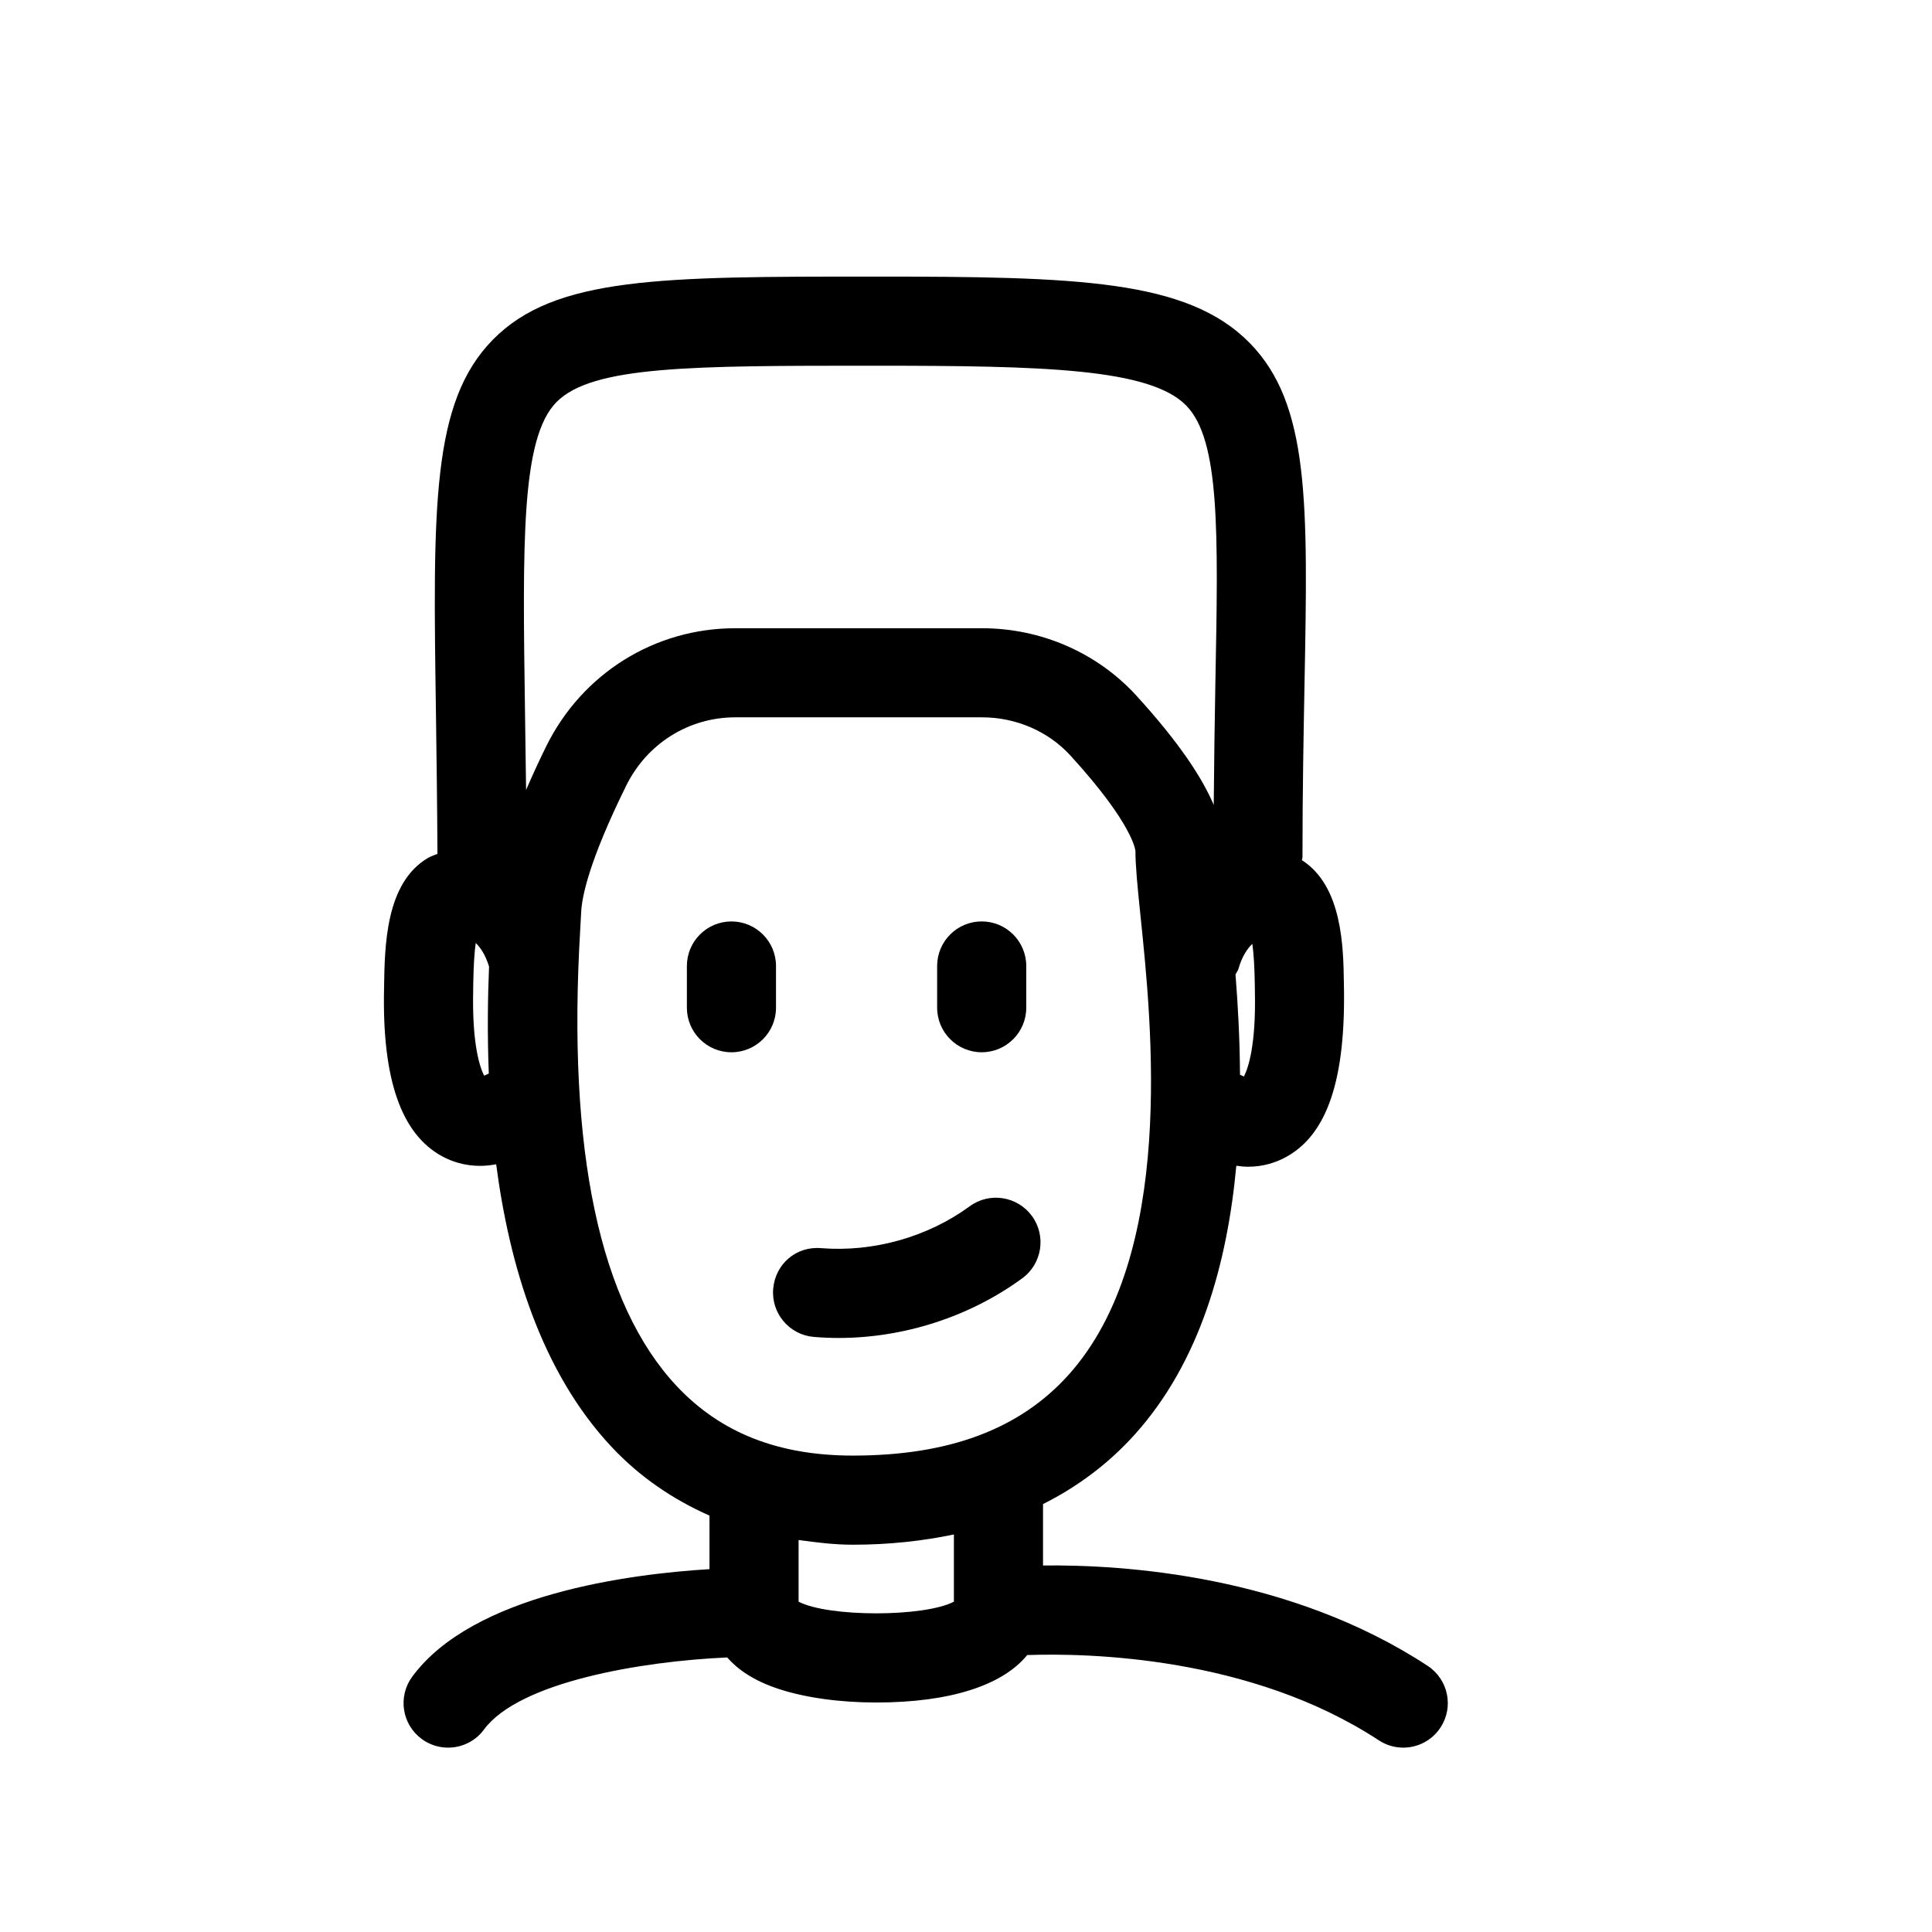 <?xml version="1.0" encoding="UTF-8"?>
<!-- Uploaded to: SVG Repo, www.svgrepo.com, Generator: SVG Repo Mixer Tools -->
<svg fill="#000000" width="800px" height="800px" version="1.1" viewBox="144 144 512 512" xmlns="http://www.w3.org/2000/svg">
 <g>
  <path d="m522.35 585.47c-36.617-24.02-80.488-26.852-101.94-26.602v-16.27c9.242-4.648 17.375-10.742 24.262-18.383 17.457-19.367 24.594-45.66 26.965-71.281 1.055 0.141 2.106 0.262 3.078 0.262 4.121 0 7.488-1.152 10.055-2.551 10.887-5.918 15.93-20.434 15.375-45.863-0.121-9.766-0.398-25.98-11.133-32.832 0.02-0.27 0.156-0.5 0.156-0.777 0-17.312 0.293-32.504 0.539-45.848 0.906-47.848 1.398-74.199-14.5-90.406-16.512-16.836-45.57-17.621-99.754-17.621-56.164 0-84.363 0-100.8 16.684-16.348 16.59-15.93 44.297-15.117 99.492 0.148 11 0.32 23.371 0.391 36.812-0.848 0.348-1.734 0.621-2.527 1.086-11.238 6.625-11.469 23.246-11.625 34.641-0.523 23.969 4.519 38.5 15.391 44.418 2.582 1.398 5.949 2.535 10.07 2.535 1.336 0 2.762-0.148 4.254-0.414 3.473 26.527 11.84 54.992 30.727 75.043 7.438 7.891 16.141 13.777 25.801 18.055v14.188c-20.945 1.277-62.609 6.57-78.766 28.488-3.875 5.258-2.754 12.637 2.492 16.512 2.106 1.555 4.566 2.305 6.996 2.305 3.629 0 7.211-1.66 9.516-4.797 9.312-12.641 41.855-18.117 64.453-19.102 2.723 3.109 6.891 6.094 13.5 8.293 7.059 2.352 16.281 3.644 26 3.644 19.648 0 33.523-4.59 40.012-12.574 16.012-0.555 59.223 0.312 93.184 22.598 2 1.309 4.242 1.938 6.457 1.938 3.844 0 7.625-1.875 9.887-5.336 3.578-5.434 2.055-12.75-3.402-16.336zm-48.695-156.19c-0.266-0.098-0.664-0.297-1.043-0.477-0.055-9.477-0.543-18.449-1.191-26.547 0.246-0.539 0.637-0.973 0.801-1.559 0.938-3.305 2.383-5.352 3.66-6.566 0.367 2.551 0.586 6.227 0.66 10.977 0 0.031 0.016 1.629 0.016 1.66 0.328 14.422-1.84 20.449-2.902 22.512zm-182.18-178.72c9.5-9.641 35.961-9.641 83.977-9.641 45.141 0 73.246 0.707 82.902 10.547 8.949 9.133 8.504 33.332 7.734 73.414-0.176 9.684-0.34 20.715-0.438 32.434-2.938-6.891-8.77-16.125-20.578-29.051-10.348-11.301-25.215-17.773-40.805-17.773h-65.438c-21.355 0-40.543 11.992-50.078 31.289-2.023 4.106-3.742 7.902-5.336 11.566-0.082-7.137-0.184-13.883-0.277-20.223-0.656-45.523-1.07-73.012 8.336-82.562zm-19.172 178.5c-1.062-2.059-3.231-8.086-2.906-22.555 0-0.016 0.016-1.598 0.016-1.629 0.078-4.75 0.293-8.426 0.66-10.977 1.227 1.168 2.594 3.168 3.531 6.258-0.328 7.809-0.488 17.59-0.07 28.332-0.465 0.234-0.91 0.449-1.23 0.57zm25.461-38.727 0.258-4.688c0-0.008 0.004-0.012 0.004-0.02 0.184-3.812 1.953-13.223 11.914-33.395 5.504-11.176 16.59-18.129 28.891-18.129h65.438c8.98 0 17.512 3.691 23.387 10.102 16.957 18.559 17.25 25.352 17.25 25.414 0 0.008 0.004 0.016 0.004 0.023-0.027 3.512 0.531 9.305 1.301 16.766 3.059 29.336 9.41 90.375-19.082 122-12.945 14.359-31.625 21.34-57.086 21.34-19.742 0-35.008-5.996-46.633-18.344-20.508-21.766-29.133-62.492-25.645-121.07zm57.871 178.13v-16.344c4.68 0.637 9.371 1.246 14.406 1.246 9.57 0 18.441-0.98 26.754-2.719v17.816c-7.902 4.121-33.254 4.121-41.16 0z"/>
  <path d="m349.65 400c0-6.519-5.289-11.809-11.809-11.809s-11.809 5.289-11.809 11.809v11.055c0 6.519 5.289 11.809 11.809 11.809s11.809-5.289 11.809-11.809z"/>
  <path d="m404.16 422.86c6.519 0 11.809-5.289 11.809-11.809v-11.055c0-6.519-5.289-11.809-11.809-11.809s-11.809 5.289-11.809 11.809v11.055c0.004 6.519 5.293 11.809 11.809 11.809z"/>
  <path d="m417.47 466.24c-3.875-5.258-11.238-6.41-16.512-2.551-11.164 8.18-25.57 12.176-39.312 11.086-6.719-0.602-12.207 4.289-12.746 10.777-0.539 6.504 4.289 12.207 10.777 12.746 2.184 0.184 4.352 0.277 6.535 0.277 17.328 0 34.762-5.613 48.707-15.82 5.258-3.863 6.394-11.258 2.551-16.516z"/>
 </g>
</svg>